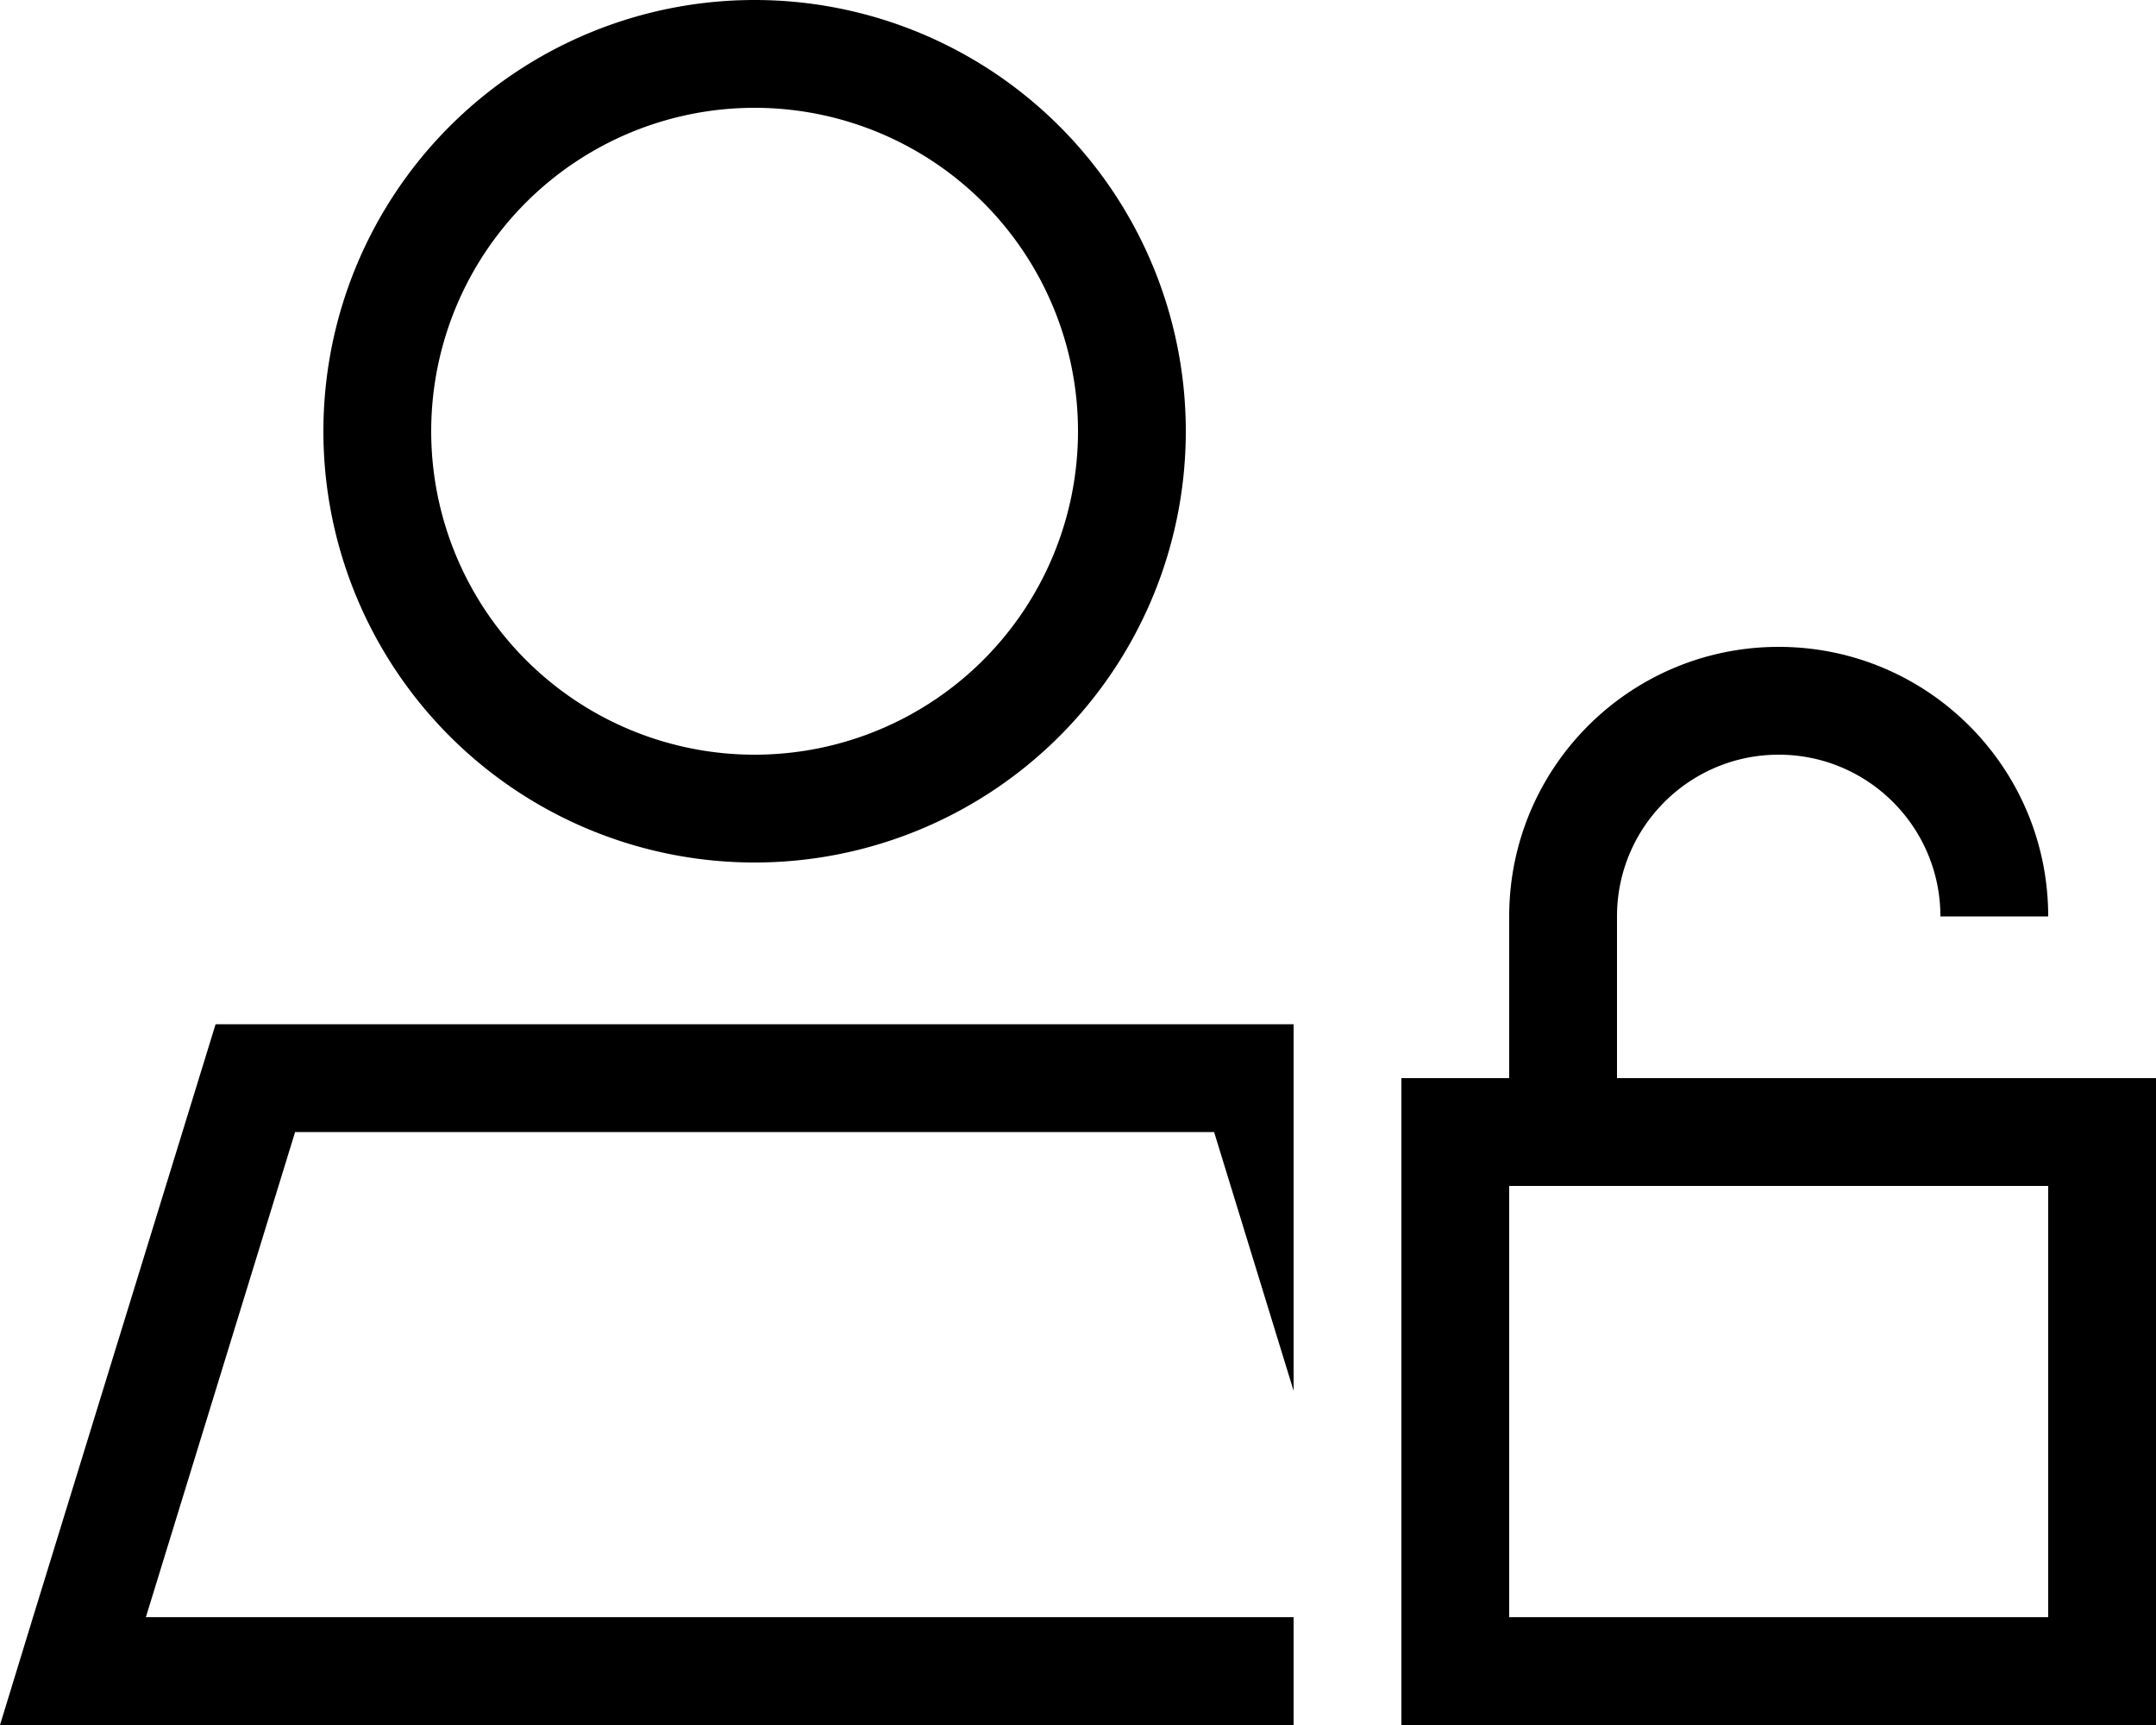 <svg xmlns="http://www.w3.org/2000/svg" viewBox="0 0 640 512"><!--! Font Awesome Pro 6.4.2 by @fontawesome - https://fontawesome.com License - https://fontawesome.com/license (Commercial License) Copyright 2023 Fonticons, Inc. --><path d="M224 224a96 96 0 1 0 0-192 96 96 0 1 0 0 192zM224 0a128 128 0 1 1 0 256A128 128 0 1 1 224 0zM87.6 336L43.3 480H384l0 32H33.5 0l9.8-32L64 304H384l0 108.8L360.4 336H87.6zM480 272v48h32 64 32 32v32V480v32H608 448 416V480 352 320h32V272c0-44.2 35.8-80 80-80s80 35.8 80 80H576c0-26.5-21.5-48-48-48s-48 21.5-48 48zM448 480H608V352H448V480z"/></svg>